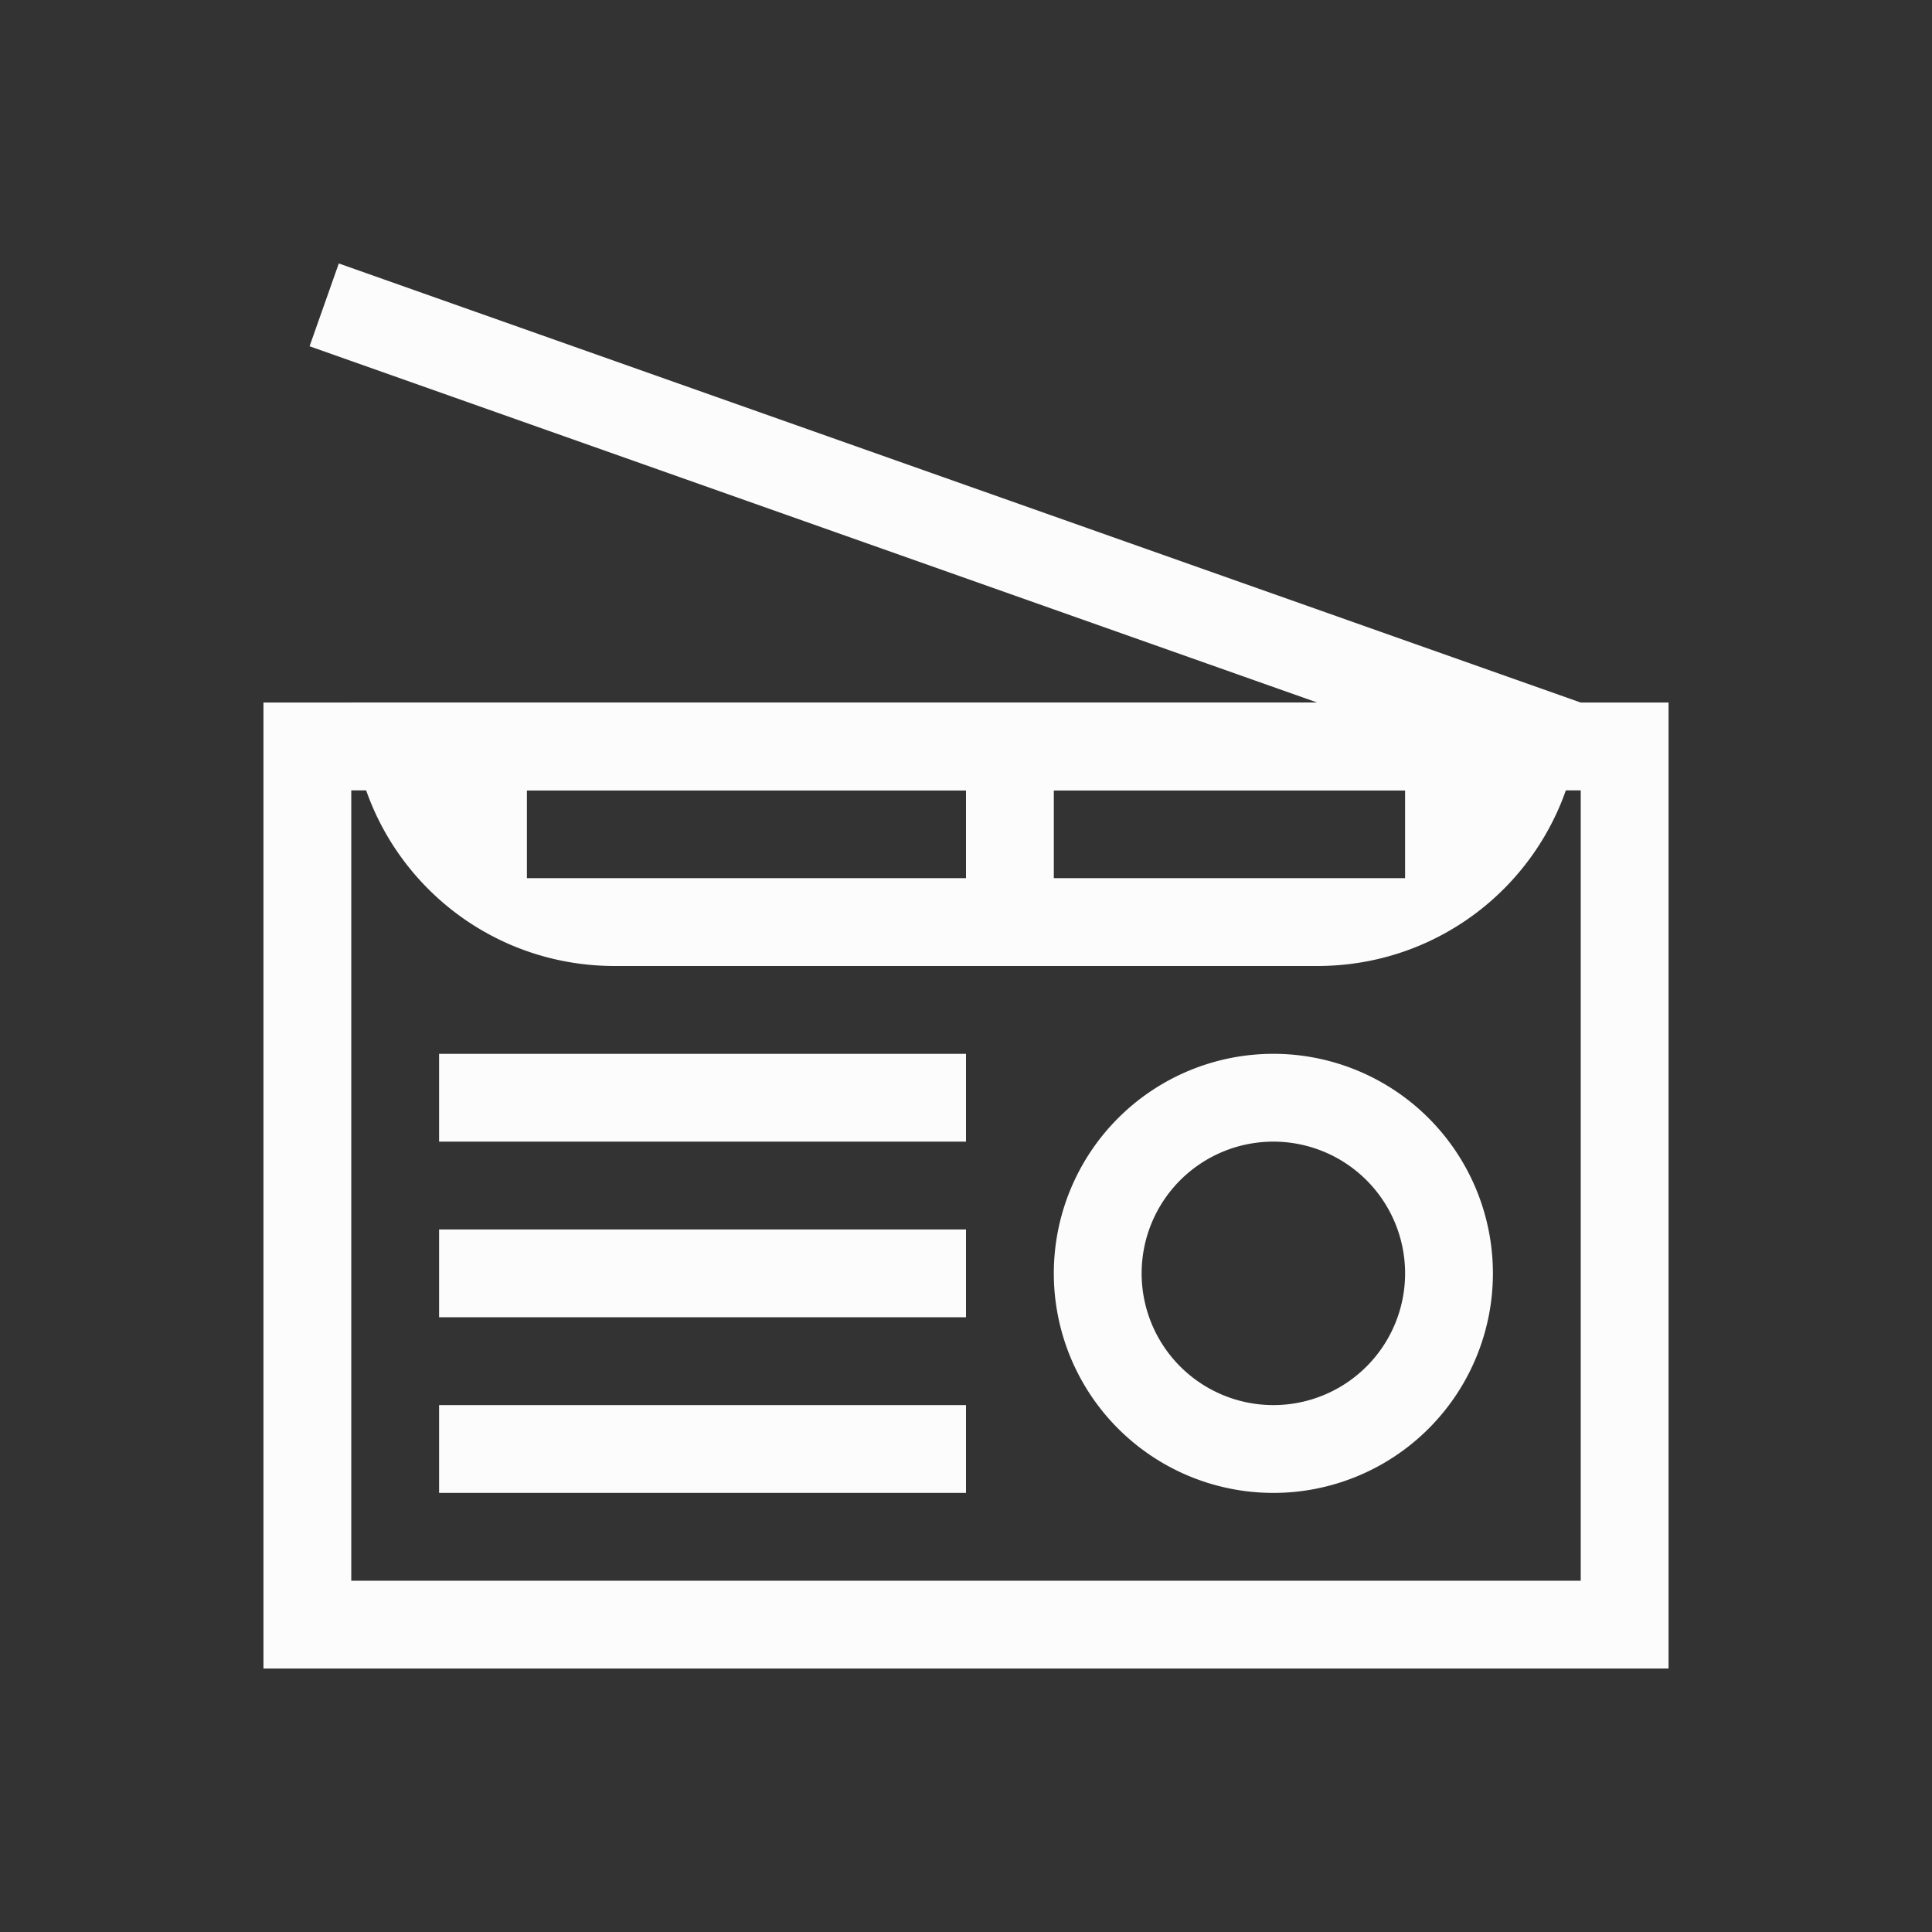 <?xml version="1.0" encoding="UTF-8"?>
<svg height="22" width="22" xmlns="http://www.w3.org/2000/svg">
    <rect width="100%" height="100%" fill="#333333" stroke="none"/>
    <style type="text/css" id="current-color-scheme">.ColorScheme-Text { color: #fcfcfc; } </style>
    <g class="ColorScheme-Text" fill="currentColor">
        <path d="M3.858 3L18 8l-.333.943-14.142-5z"/>
        <path d="M3 8v11h16V8zm1 1h14v9H4z"/>
        <path d="M4 8c0 1.662 1.338 3 3 3h8c1.662 0 3-1.338 3-3zm2 1h5v1H6zm6 0h4v1h-4zm-7 3h6v1H5zm0 2h6v1H5zm0 2h6v1H5zm9.5-4a2.5 2.5 0 0 0-2.5 2.5 2.5 2.5 0 0 0 2.5 2.5 2.5 2.5 0 0 0 2.5-2.5 2.5 2.5 0 0 0-2.5-2.5zm0 1a1.5 1.5 0 0 1 1.5 1.5 1.5 1.5 0 0 1-1.5 1.5 1.5 1.5 0 0 1-1.5-1.5 1.5 1.5 0 0 1 1.5-1.5z"/>
    </g>
</svg>
